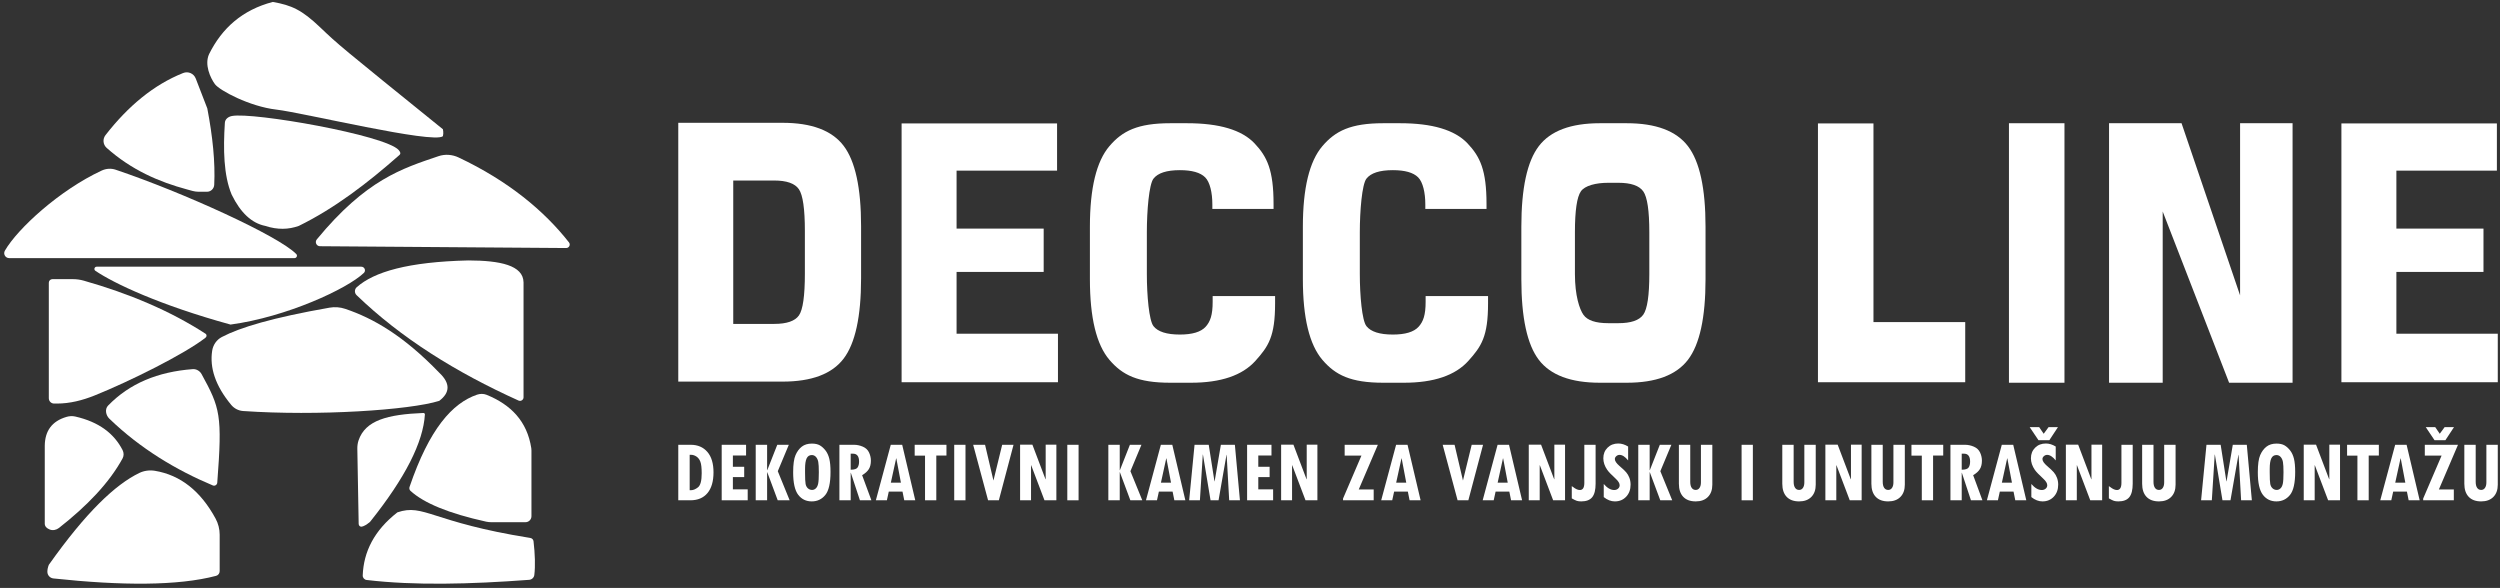 <?xml version="1.0" encoding="UTF-8"?>
<svg width="540px" height="127px" viewBox="0 0 540 127" version="1.1" xmlns="http://www.w3.org/2000/svg" xmlns:xlink="http://www.w3.org/1999/xlink">
    <rect x="0" y="0" width="540" height="127" fill="#333333" stroke="none"/>
    <!-- Generator: Sketch 52.4 (67378) - http://www.bohemiancoding.com/sketch -->
    <title>Decco Line Logo - korigovano</title>
    <desc>Created with Sketch.</desc>
    <g id="v2-iOS" stroke="none" stroke-width="1" fill="none" fill-rule="evenodd">
        <g id="Decco-Line-Logo---korigovano" fill="#FFFFFF">
            <path d="M46.419,18.17 C45.425,16.809 44.114,13.936 45.169,11.67 C47.95,6.074 52.355,2.141 58.919,0.42 C63.021,1.139 65.2,2.139 69.169,5.92 C73.149,9.712 73.16,9.72 95.669,27.92 C95.669,27.92 95.857,28.691 95.669,29.42 C93.544,31.128 65.419,24.337 59.669,23.67 C53.919,23.003 47.413,19.531 46.419,18.17" id="Fill-1"></path>
            <path d="M42.277,16.951 L44.779,23.42 C45.935,29.478 46.514,35.046 46.273,39.916 C46.231,40.756 45.547,41.42 44.706,41.42 L42.897,41.42 C41.999,41.42 41.276,41.152 40.408,40.919 C34.36,39.295 28.387,36.712 23.037,31.943 C22.239,31.231 22.133,30.03 22.789,29.186 C27.649,22.941 33.177,18.315 39.564,15.77 C40.639,15.342 41.86,15.872 42.277,16.951" id="Fill-3"></path>
            <path d="M50.091,25.057 C54.586,24.169 83.253,29.169 86.118,32.411 C86.422,32.756 86.64,33.155 86.296,33.459 C79.392,39.565 72.258,45.009 64.544,48.794 C62.34,49.589 59.944,49.666 57.294,48.794 C54.378,48.211 51.961,45.961 50.044,42.044 C48.29,37.868 48.204,32.228 48.57,26.526 C48.621,25.72 49.299,25.213 50.091,25.057" id="Fill-5"></path>
            <path d="M69.11,53.183 L122.293,53.575 C122.922,53.579 123.289,52.853 122.901,52.359 C117.527,45.52 109.807,39.09 99.047,34.009 C97.687,33.366 96.134,33.254 94.709,33.736 C86.869,36.392 79.075,38.786 68.43,51.711 C67.95,52.294 68.355,53.178 69.11,53.183" id="Fill-7"></path>
            <path d="M1.986,55.753 L63.615,55.753 C64.071,55.753 64.316,55.206 63.998,54.878 C60.195,50.961 39.431,41.52 24.969,36.654 C23.982,36.322 22.909,36.405 21.964,36.843 C12.855,41.067 3.787,49.402 1.054,54.147 C0.642,54.863 1.16,55.753 1.986,55.753" id="Fill-9"></path>
            <path d="M20.881,57.607 L78.042,57.607 C78.746,57.607 79.105,58.465 78.596,58.951 C74.987,62.395 61.902,68.466 49.794,70.107 C34.49,65.899 24.622,61.222 20.602,58.492 C20.208,58.225 20.405,57.607 20.881,57.607" id="Fill-11"></path>
            <path d="M77.021,63.753 C76.535,63.284 76.545,62.491 77.049,62.042 C80.793,58.711 88.149,56.558 101.169,56.253 C108.016,56.273 113.029,57.289 113.085,61.003 L113.085,85.82 C113.085,86.375 112.508,86.747 112.003,86.519 C98.474,80.413 86.6,72.994 77.021,63.753" id="Fill-13"></path>
            <path d="M10.544,61.066 L10.544,86.024 C10.544,86.657 11.057,87.17 11.69,87.17 L12.302,87.17 C15.106,87.17 17.837,86.465 20.44,85.42 C27.981,82.389 39.919,76.451 44.4,72.935 C44.687,72.71 44.694,72.277 44.388,72.079 C36.693,67.102 27.841,63.393 18.091,60.621 C17.321,60.402 16.519,60.295 15.718,60.295 L11.315,60.295 C10.889,60.295 10.544,60.64 10.544,61.066" id="Fill-15"></path>
            <path d="M71.177,66.456 C58.923,68.605 51.883,70.712 47.916,72.794 C46.782,73.389 46.022,74.497 45.828,75.763 C45.271,79.413 46.49,83.291 49.943,87.458 C50.578,88.224 51.508,88.71 52.5,88.779 C68.647,89.895 88.503,88.586 94.875,86.587 C97.202,84.83 97.334,82.817 94.875,80.503 C87.181,72.519 80.635,68.753 74.556,66.708 C73.47,66.343 72.306,66.258 71.177,66.456" id="Fill-17"></path>
            <path d="M23.343,87.61 C27.995,82.814 34.091,80.31 41.619,79.734 C42.412,79.673 43.166,80.12 43.548,80.818 C47.545,88.131 48.051,89.593 46.929,104.256 C46.894,104.727 46.405,105.037 45.969,104.854 C38.047,101.53 30.32,96.902 23.618,90.437 C22.849,89.695 22.599,88.377 23.343,87.61" id="Fill-19"></path>
            <path d="M91.446,89.202 C83.67,89.518 78.917,90.798 77.448,95.125 C77.251,95.708 77.173,96.327 77.183,96.943 L77.473,113.18 C77.48,113.531 77.791,113.824 78.136,113.76 C78.613,113.671 79.212,113.318 79.92,112.732 C87.56,103.187 91.415,95.5 91.778,89.527 C91.789,89.345 91.629,89.195 91.446,89.202" id="Fill-21"></path>
            <path d="M11.536,124.944 C26.259,126.512 38.383,126.564 46.678,124.382 C47.138,124.261 47.449,123.84 47.449,123.364 L47.449,115.494 C47.449,114.281 47.144,113.082 46.566,112.016 C43.336,106.053 38.968,102.617 33.468,101.695 C32.321,101.502 31.128,101.656 30.081,102.164 C24.896,104.684 18.602,110.624 10.544,122.004 C10.345,122.511 10.233,123.007 10.232,123.488 C10.227,124.234 10.794,124.865 11.536,124.944" id="Fill-23"></path>
            <path d="M12.731,114.04 C18.78,109.294 23.584,104.325 26.479,99.01 C26.782,98.453 26.764,97.779 26.475,97.215 C24.652,93.66 21.393,91.134 16.234,89.965 C15.624,89.827 14.978,89.869 14.377,90.044 C11.181,90.977 9.696,93.12 9.669,96.294 L9.669,113.169 C9.707,113.728 10.091,114.118 10.746,114.376 C11.408,114.637 12.17,114.479 12.731,114.04" id="Fill-25"></path>
            <path d="M88.664,106.024 C91.545,108.656 96.885,110.891 105.001,112.677 C105.357,112.755 105.727,112.795 106.091,112.795 L113.502,112.795 C114.216,112.795 114.794,112.217 114.794,111.503 L114.794,97.279 C114.794,97.124 114.783,96.964 114.759,96.81 C113.863,90.973 110.33,87.408 105.121,85.285 C104.456,85.014 103.71,85.021 103.03,85.254 C97.71,87.082 92.747,92.607 88.461,105.174 C88.36,105.472 88.432,105.812 88.664,106.024" id="Fill-27"></path>
            <path d="M115.413,124.197 C115.649,122.267 115.563,119.608 115.24,116.901 C115.197,116.543 114.91,116.256 114.554,116.199 C93.169,112.794 91.585,108.712 85.836,110.67 C80.823,114.584 78.534,119.179 78.348,124.301 C78.33,124.793 78.703,125.218 79.192,125.276 C89.499,126.5 101.53,126.197 114.296,125.243 C114.868,125.2 115.344,124.766 115.413,124.197" id="Fill-29"></path>
            <path d="M158.38,69.964 L167.217,69.964 C169.935,69.964 171.72,69.351 172.574,68.125 C173.426,66.899 173.853,63.895 173.853,59.114 L173.853,49.916 C173.853,45.136 173.422,42.12 172.559,40.868 C171.696,39.617 169.915,38.991 167.217,38.991 L158.38,38.991 L158.38,69.964 Z M146.507,82.428 L146.507,26.526 L169.033,26.526 C175.301,26.526 179.695,28.178 182.215,31.483 C184.734,34.786 185.994,40.568 185.994,48.827 L185.994,60.128 C185.994,68.387 184.734,74.169 182.215,77.473 C179.695,80.777 175.301,82.428 169.033,82.428 L146.507,82.428 Z" id="Fill-31"></path>
            <polygon id="Fill-33" points="194.745 82.562 194.745 26.66 228.327 26.66 228.327 36.857 206.619 36.857 206.619 49.377 225.433 49.377 225.433 58.735 206.619 58.735 206.619 72.082 228.519 72.082 228.519 82.562"></polygon>
            <polygon id="Fill-35" points="505.745 82.562 505.745 26.66 539.327 26.66 539.327 36.857 517.619 36.857 517.619 49.377 536.433 49.377 536.433 58.735 517.619 58.735 517.619 72.082 539.519 72.082 539.519 82.562"></polygon>
            <path d="M321.419,63.95 L321.419,65.531 C321.419,72.662 320.002,74.799 317.168,77.948 C314.334,81.097 309.695,82.671 303.252,82.671 L298.768,82.671 C291.772,82.671 288.448,81.023 285.637,77.728 C282.825,74.431 281.419,68.63 281.419,60.324 L281.419,48.965 C281.419,40.658 282.825,34.858 285.637,31.561 C288.448,28.265 291.772,26.617 298.768,26.617 L302.422,26.617 C309.373,26.617 314.223,28.064 316.969,30.954 C319.714,33.846 321.088,36.761 321.088,44.062 L321.088,45.129 L307.868,45.129 L307.868,44.136 C307.868,41.636 307.349,39.325 306.308,38.297 C305.267,37.267 303.451,36.754 300.86,36.754 C298.004,36.754 296.1,37.367 295.148,38.592 C294.195,39.816 293.72,45.498 293.72,50.178 L293.72,59.184 C293.72,63.84 294.195,69.231 295.148,70.444 C296.1,71.656 298.004,72.263 300.86,72.263 C303.54,72.263 305.389,71.706 306.406,70.591 C307.426,69.475 307.935,68.043 307.935,65.201 L307.935,63.95 L321.419,63.95 Z" id="Fill-37"></path>
            <path d="M275.419,63.95 L275.419,65.531 C275.419,72.662 274.002,74.799 271.168,77.948 C268.334,81.097 263.695,82.671 257.252,82.671 L252.768,82.671 C245.772,82.671 242.448,81.023 239.637,77.728 C236.825,74.431 235.419,68.63 235.419,60.324 L235.419,48.965 C235.419,40.658 236.825,34.858 239.637,31.561 C242.448,28.265 245.772,26.617 252.768,26.617 L256.421,26.617 C263.374,26.617 268.223,28.064 270.969,30.954 C273.714,33.846 275.088,36.761 275.088,44.062 L275.088,45.129 L261.868,45.129 L261.868,44.136 C261.868,41.636 261.348,39.325 260.307,38.297 C259.267,37.267 257.452,36.754 254.861,36.754 C252.004,36.754 250.1,37.367 249.148,38.592 C248.195,39.816 247.72,45.498 247.72,50.178 L247.72,59.184 C247.72,63.84 248.195,69.231 249.148,70.444 C250.1,71.656 252.004,72.263 254.861,72.263 C257.54,72.263 259.389,71.706 260.407,70.591 C261.426,69.475 261.935,68.043 261.935,65.201 L261.935,63.95 L275.419,63.95 Z" id="Fill-39"></path>
            <path d="M340.184,50.178 L340.184,59.184 C340.184,63.864 341.177,66.805 342.029,68.005 C342.88,69.207 344.663,69.806 347.374,69.806 L349.573,69.806 C352.285,69.806 354.077,69.195 354.948,67.969 C355.819,66.743 356.254,63.816 356.254,59.184 L356.254,50.178 C356.254,45.523 355.819,42.575 354.948,41.339 C354.077,40.102 352.285,39.483 349.573,39.483 L347.374,39.483 C344.682,39.483 342.336,40.096 341.476,41.321 C340.615,42.545 340.184,45.498 340.184,50.178 Z M328.611,48.965 C328.611,40.658 329.87,34.858 332.387,31.561 C334.906,28.265 339.297,26.617 345.563,26.617 L351.384,26.617 C357.669,26.617 362.076,28.271 364.603,31.579 C367.131,34.888 368.395,40.682 368.395,48.965 L368.395,60.324 C368.395,68.606 367.131,74.401 364.603,77.71 C362.076,81.017 357.669,82.671 351.384,82.671 L345.563,82.671 C339.297,82.671 334.906,81.023 332.387,77.728 C329.87,74.431 328.611,68.63 328.611,60.324 L328.611,48.965 Z" id="Fill-41"></path>
            <polygon id="Fill-43" points="392.677 82.562 392.677 26.66 404.669 26.66 404.669 69.572 424.488 69.572 424.488 82.562"></polygon>
            <polygon id="Fill-45" points="433.933 82.671 445.925 82.671 445.925 26.617 433.933 26.617"></polygon>
            <polygon id="Fill-47" points="455.553 82.671 455.553 26.617 471.214 26.617 483.858 63.798 483.858 26.617 495.195 26.617 495.195 82.671 481.487 82.671 467.143 45.685 467.143 82.671"></polygon>
            <path d="M148.969,98.234 L148.969,105.884 L149.258,105.884 C149.745,105.884 150.251,105.672 150.777,105.251 C151.303,104.828 151.566,103.82 151.566,102.227 C151.566,101.049 151.469,100.212 151.273,99.713 C151.078,99.213 150.791,98.842 150.412,98.599 C150.033,98.356 149.642,98.234 149.24,98.234 L148.969,98.234 Z M146.508,96.075 L149.204,96.075 C150.707,96.075 151.901,96.587 152.788,97.61 C153.675,98.634 154.118,100.106 154.118,102.026 C154.118,103.964 153.685,105.456 152.82,106.498 C151.954,107.541 150.719,108.063 149.114,108.063 L146.508,108.063 L146.508,96.075 Z" id="Fill-48"></path>
            <polygon id="Fill-49" points="161.503 108.062 155.885 108.062 155.885 96.074 161.151 96.074 161.151 98.387 158.302 98.387 158.302 100.825 160.746 100.825 160.746 103.052 158.302 103.052 158.302 105.701 161.503 105.701"></polygon>
            <polygon id="Fill-50" points="170.565 108.062 167.987 108.062 165.732 102.006 165.696 102.006 165.696 108.062 163.234 108.062 163.234 96.074 165.696 96.074 165.696 101.555 165.732 101.555 167.89 96.074 170.385 96.074 168.002 101.779"></polygon>
            <path d="M173.892,101.276 L173.892,102.045 C173.892,103.305 173.931,104.135 174.009,104.535 C174.087,104.935 174.254,105.25 174.509,105.48 C174.765,105.711 175.07,105.826 175.425,105.826 C175.713,105.826 175.977,105.714 176.218,105.49 C176.458,105.266 176.627,104.925 176.723,104.467 C176.819,104.01 176.868,103.196 176.868,102.025 C176.868,100.976 176.827,100.229 176.746,99.783 C176.664,99.339 176.5,98.979 176.254,98.704 C176.007,98.429 175.707,98.291 175.352,98.291 C174.836,98.291 174.463,98.53 174.234,99.006 C174.006,99.483 173.892,100.239 173.892,101.276 M171.322,102.006 C171.322,100.323 171.494,99.088 171.836,98.301 C172.178,97.514 172.634,96.903 173.202,96.467 C173.77,96.033 174.487,95.815 175.352,95.815 C176.068,95.815 176.645,95.942 177.084,96.194 C177.522,96.447 177.93,96.815 178.306,97.298 C178.681,97.781 178.956,98.38 179.131,99.092 C179.305,99.806 179.392,100.752 179.392,101.929 C179.392,104.341 179.015,106.006 178.261,106.925 C177.506,107.843 176.531,108.302 175.334,108.302 C174.114,108.302 173.141,107.827 172.413,106.877 C171.685,105.926 171.322,104.303 171.322,102.006" id="Fill-51"></path>
            <path d="M183.748,101.459 C184.538,101.459 185.037,101.294 185.247,100.965 C185.456,100.635 185.56,100.218 185.56,99.712 C185.56,98.567 185.121,97.994 184.242,97.994 L183.748,97.994 L183.748,101.459 Z M188.221,108.063 L185.743,108.063 L183.784,102.131 L183.748,102.131 L183.748,108.063 L181.313,108.063 L181.313,96.075 L184.478,96.075 C185.11,96.075 185.739,96.209 186.368,96.478 C186.996,96.747 187.443,97.166 187.711,97.735 C187.978,98.305 188.113,98.896 188.113,99.511 C188.113,100.253 187.962,100.863 187.662,101.339 C187.362,101.816 186.881,102.25 186.219,102.64 L188.221,108.063 Z" id="Fill-52"></path>
            <path d="M194.597,104.252 L193.605,99.008 L193.567,99.008 L192.423,104.252 L194.597,104.252 Z M197.697,108.063 L195.319,108.063 L194.942,106.191 L191.976,106.191 L191.567,108.063 L189.185,108.063 L192.405,96.075 L194.875,96.075 L197.697,108.063 Z" id="Fill-53"></path>
            <polygon id="Fill-54" points="204.434 98.397 202.242 98.397 202.242 108.062 199.808 108.062 199.808 98.416 197.571 98.416 197.571 96.074 204.434 96.074"></polygon>
            <polygon id="Fill-55" points="206.111 108.063 208.546 108.063 208.546 96.075 206.111 96.075"></polygon>
            <polygon id="Fill-56" points="216.47 96.075 218.924 96.075 215.75 108.062 213.424 108.062 210.204 96.075 212.774 96.075 214.584 103.796"></polygon>
            <polygon id="Fill-57" points="228.176 108.062 225.606 108.062 222.738 100.499 222.702 100.499 222.702 108.062 220.34 108.062 220.34 96.055 223 96.055 225.822 103.503 225.867 103.503 225.867 96.055 228.176 96.055"></polygon>
            <polygon id="Fill-58" points="230.538 108.063 232.973 108.063 232.973 96.075 230.538 96.075"></polygon>
            <polygon id="Fill-59" points="246.733 108.062 244.155 108.062 241.9 102.006 241.863 102.006 241.863 108.062 239.402 108.062 239.402 96.074 241.863 96.074 241.863 101.555 241.9 101.555 244.057 96.074 246.553 96.074 244.17 101.779"></polygon>
            <path d="M252.938,104.252 L251.945,99.008 L251.908,99.008 L250.763,104.252 L252.938,104.252 Z M256.038,108.063 L253.659,108.063 L253.283,106.191 L250.317,106.191 L249.908,108.063 L247.526,108.063 L250.745,96.075 L253.216,96.075 L256.038,108.063 Z" id="Fill-60"></path>
            <polygon id="Fill-61" points="267.825 108.062 265.505 108.062 264.957 98.252 264.921 98.252 263.208 108.062 261.477 108.062 259.839 98.195 259.803 98.195 259.18 108.062 256.86 108.062 258.023 96.074 261.087 96.074 262.324 103.973 262.36 103.973 263.708 96.074 266.733 96.074"></polygon>
            <polygon id="Fill-62" points="274.993 108.062 269.375 108.062 269.375 96.074 274.64 96.074 274.64 98.387 271.791 98.387 271.791 100.825 274.236 100.825 274.236 103.052 271.791 103.052 271.791 105.701 274.993 105.701"></polygon>
            <polygon id="Fill-63" points="284.559 108.062 281.99 108.062 279.123 100.499 279.085 100.499 279.085 108.062 276.724 108.062 276.724 96.055 279.383 96.055 282.205 103.503 282.25 103.503 282.25 96.055 284.559 96.055"></polygon>
            <polygon id="Fill-64" points="297.616 96.075 293.491 105.721 296.716 105.721 296.716 108.062 290.096 108.062 290.096 107.688 294.07 98.416 290.447 98.416 290.447 96.075"></polygon>
            <path d="M303.749,104.252 L302.757,99.008 L302.72,99.008 L301.574,104.252 L303.749,104.252 Z M306.851,108.063 L304.471,108.063 L304.095,106.191 L301.129,106.191 L300.721,108.063 L298.338,108.063 L301.558,96.075 L304.027,96.075 L306.851,108.063 Z" id="Fill-65"></path>
            <polygon id="Fill-66" points="317.885 96.075 320.339 96.075 317.165 108.062 314.839 108.062 311.62 96.075 314.19 96.075 316 103.796"></polygon>
            <path d="M325.67,104.252 L324.678,99.008 L324.64,99.008 L323.495,104.252 L325.67,104.252 Z M328.772,108.063 L326.391,108.063 L326.016,106.191 L323.049,106.191 L322.641,108.063 L320.259,108.063 L323.478,96.075 L325.948,96.075 L328.772,108.063 Z" id="Fill-67"></path>
            <polygon id="Fill-68" points="338.049 108.062 335.479 108.062 332.612 100.499 332.575 100.499 332.575 108.062 330.213 108.062 330.213 96.055 332.873 96.055 335.695 103.503 335.74 103.503 335.74 96.055 338.049 96.055"></polygon>
            <path d="M344.651,104.482 C344.651,105.819 344.406,106.791 343.917,107.395 C343.428,108 342.639,108.302 341.553,108.302 C341.17,108.302 340.852,108.262 340.599,108.182 C340.347,108.102 339.981,107.924 339.503,107.649 L339.503,105.001 C339.555,105.02 339.649,105.084 339.781,105.192 C340.335,105.628 340.821,105.845 341.242,105.845 C341.891,105.845 342.215,105.333 342.215,104.309 L342.215,96.074 L344.651,96.074 L344.651,104.482 Z" id="Fill-69"></path>
            <path d="M351.675,99.453 C351.031,98.653 350.414,98.253 349.825,98.253 C349.562,98.253 349.325,98.346 349.117,98.532 C348.911,98.717 348.807,98.925 348.807,99.156 C348.807,99.571 349.135,100.064 349.79,100.634 C350.476,101.216 350.962,101.675 351.251,102.011 C351.539,102.347 351.771,102.742 351.945,103.196 C352.119,103.65 352.207,104.146 352.207,104.683 C352.207,105.74 351.89,106.607 351.255,107.285 C350.62,107.963 349.805,108.303 348.807,108.303 C347.989,108.303 347.19,107.992 346.409,107.371 L346.409,104.54 C347.16,105.41 347.911,105.845 348.663,105.845 C349,105.845 349.28,105.746 349.505,105.548 C349.732,105.349 349.845,105.106 349.845,104.818 C349.845,104.39 349.555,103.913 348.979,103.388 C348.059,102.544 347.456,101.915 347.17,101.502 C346.885,101.09 346.671,100.673 346.53,100.254 C346.39,99.835 346.319,99.411 346.319,98.983 C346.319,98.061 346.621,97.3 347.23,96.698 C347.836,96.097 348.609,95.796 349.547,95.796 C350.255,95.796 350.965,96.014 351.675,96.449 L351.675,99.453 Z" id="Fill-70"></path>
            <polygon id="Fill-71" points="361.196 108.062 358.62 108.062 356.364 102.006 356.327 102.006 356.327 108.062 353.866 108.062 353.866 96.074 356.327 96.074 356.327 101.555 356.364 101.555 358.521 96.074 361.016 96.074 358.633 101.779"></polygon>
            <path d="M369.863,104.683 C369.863,105.809 369.546,106.694 368.912,107.337 C368.277,107.98 367.397,108.302 366.274,108.302 C365.107,108.302 364.211,107.973 363.582,107.313 C362.954,106.654 362.64,105.71 362.64,104.482 L362.64,96.074 L365.092,96.074 L365.092,104.069 C365.092,104.632 365.196,105.066 365.404,105.37 C365.611,105.674 365.901,105.826 366.274,105.826 C366.622,105.826 366.897,105.679 367.099,105.384 C367.3,105.09 367.401,104.693 367.401,104.194 L367.401,96.074 L369.863,96.074 L369.863,104.683 Z" id="Fill-72"></path>
            <polygon id="Fill-73" points="376.183 108.063 378.618 108.063 378.618 96.075 376.183 96.075"></polygon>
            <path d="M392.198,104.683 C392.198,105.809 391.881,106.694 391.247,107.337 C390.612,107.98 389.733,108.302 388.609,108.302 C387.443,108.302 386.546,107.973 385.918,107.313 C385.289,106.654 384.975,105.71 384.975,104.482 L384.975,96.074 L387.427,96.074 L387.427,104.069 C387.427,104.632 387.532,105.066 387.74,105.37 C387.946,105.674 388.237,105.826 388.609,105.826 C388.958,105.826 389.233,105.679 389.434,105.384 C389.635,105.09 389.737,104.693 389.737,104.194 L389.737,96.074 L392.198,96.074 L392.198,104.683 Z" id="Fill-74"></path>
            <polygon id="Fill-75" points="402.116 108.062 399.546 108.062 396.68 100.499 396.642 100.499 396.642 108.062 394.281 108.062 394.281 96.055 396.94 96.055 399.762 103.503 399.808 103.503 399.808 96.055 402.116 96.055"></polygon>
            <path d="M411.441,104.683 C411.441,105.809 411.124,106.694 410.49,107.337 C409.855,107.98 408.975,108.302 407.852,108.302 C406.685,108.302 405.789,107.973 405.16,107.313 C404.532,106.654 404.218,105.71 404.218,104.482 L404.218,96.074 L406.67,96.074 L406.67,104.069 C406.67,104.632 406.774,105.066 406.982,105.37 C407.189,105.674 407.479,105.826 407.852,105.826 C408.2,105.826 408.475,105.679 408.676,105.384 C408.878,105.09 408.979,104.693 408.979,104.194 L408.979,96.074 L411.441,96.074 L411.441,104.683 Z" id="Fill-76"></path>
            <polygon id="Fill-77" points="419.736 98.397 417.545 98.397 417.545 108.062 415.11 108.062 415.11 98.416 412.875 98.416 412.875 96.074 419.736 96.074"></polygon>
            <path d="M423.73,101.459 C424.52,101.459 425.02,101.294 425.229,100.965 C425.438,100.635 425.542,100.218 425.542,99.712 C425.542,98.567 425.103,97.994 424.224,97.994 L423.73,97.994 L423.73,101.459 Z M428.203,108.063 L425.725,108.063 L423.767,102.131 L423.73,102.131 L423.73,108.063 L421.295,108.063 L421.295,96.075 L424.46,96.075 C425.091,96.075 425.722,96.209 426.35,96.478 C426.978,96.747 427.426,97.166 427.694,97.735 C427.96,98.305 428.094,98.896 428.094,99.511 C428.094,100.253 427.945,100.863 427.645,101.339 C427.344,101.816 426.864,102.25 426.202,102.64 L428.203,108.063 Z" id="Fill-78"></path>
            <path d="M434.579,104.252 L433.587,99.008 L433.549,99.008 L432.404,104.252 L434.579,104.252 Z M437.681,108.063 L435.3,108.063 L434.925,106.191 L431.958,106.191 L431.55,108.063 L429.168,108.063 L432.387,96.075 L434.857,96.075 L437.681,108.063 Z" id="Fill-79"></path>
            <path d="M444.037,99.453 C443.393,98.653 442.776,98.253 442.187,98.253 C441.924,98.253 441.687,98.346 441.479,98.532 C441.272,98.717 441.169,98.925 441.169,99.156 C441.169,99.571 441.497,100.064 442.152,100.634 C442.838,101.216 443.324,101.675 443.613,102.011 C443.901,102.347 444.133,102.742 444.307,103.196 C444.481,103.65 444.569,104.146 444.569,104.683 C444.569,105.74 444.251,106.607 443.617,107.285 C442.982,107.963 442.167,108.303 441.169,108.303 C440.351,108.303 439.552,107.992 438.771,107.371 L438.771,104.54 C439.522,105.41 440.272,105.845 441.024,105.845 C441.362,105.845 441.642,105.746 441.867,105.548 C442.093,105.349 442.206,105.106 442.206,104.818 C442.206,104.39 441.917,103.913 441.341,103.388 C440.421,102.544 439.818,101.915 439.532,101.502 C439.247,101.09 439.033,100.673 438.892,100.254 C438.751,99.835 438.681,99.411 438.681,98.983 C438.681,98.061 438.983,97.3 439.591,96.698 C440.198,96.097 440.971,95.796 441.909,95.796 C442.617,95.796 443.327,96.014 444.037,96.449 L444.037,99.453 Z M444.523,92.254 L442.657,95.086 L440.312,95.086 L438.409,92.254 L440.456,92.254 L441.439,93.694 L442.495,92.254 L444.523,92.254 Z" id="Fill-80"></path>
            <polygon id="Fill-81" points="454.065 108.062 451.495 108.062 448.628 100.499 448.591 100.499 448.591 108.062 446.229 108.062 446.229 96.055 448.888 96.055 451.711 103.503 451.755 103.503 451.755 96.055 454.065 96.055"></polygon>
            <path d="M460.664,104.482 C460.664,105.819 460.419,106.791 459.931,107.395 C459.441,108 458.653,108.302 457.567,108.302 C457.184,108.302 456.866,108.262 456.613,108.182 C456.361,108.102 455.995,107.924 455.516,107.649 L455.516,105.001 C455.569,105.02 455.662,105.084 455.795,105.192 C456.348,105.628 456.835,105.845 457.255,105.845 C457.905,105.845 458.229,105.333 458.229,104.309 L458.229,96.074 L460.664,96.074 L460.664,104.482 Z" id="Fill-82"></path>
            <path d="M469.925,104.683 C469.925,105.809 469.608,106.694 468.974,107.337 C468.339,107.98 467.46,108.302 466.336,108.302 C465.169,108.302 464.273,107.973 463.644,107.313 C463.016,106.654 462.702,105.71 462.702,104.482 L462.702,96.074 L465.154,96.074 L465.154,104.069 C465.154,104.632 465.258,105.066 465.466,105.37 C465.673,105.674 465.963,105.826 466.336,105.826 C466.685,105.826 466.96,105.679 467.161,105.384 C467.362,105.09 467.463,104.693 467.463,104.194 L467.463,96.074 L469.925,96.074 L469.925,104.683 Z" id="Fill-83"></path>
            <polygon id="Fill-84" points="486.4 108.062 484.081 108.062 483.533 98.252 483.497 98.252 481.783 108.062 480.052 108.062 478.415 98.195 478.378 98.195 477.756 108.062 475.436 108.062 476.599 96.074 479.663 96.074 480.9 103.973 480.936 103.973 482.283 96.074 485.309 96.074"></polygon>
            <path d="M490.259,101.276 L490.259,102.045 C490.259,103.305 490.298,104.135 490.375,104.535 C490.453,104.935 490.621,105.25 490.876,105.48 C491.131,105.711 491.437,105.826 491.791,105.826 C492.079,105.826 492.345,105.714 492.585,105.49 C492.825,105.266 492.993,104.925 493.09,104.467 C493.186,104.01 493.235,103.196 493.235,102.025 C493.235,100.976 493.194,100.229 493.113,99.783 C493.031,99.339 492.867,98.979 492.621,98.704 C492.375,98.429 492.074,98.291 491.719,98.291 C491.202,98.291 490.829,98.53 490.602,99.006 C490.373,99.483 490.259,100.239 490.259,101.276 M487.689,102.006 C487.689,100.323 487.86,99.088 488.202,98.301 C488.545,97.514 489,96.903 489.569,96.467 C490.137,96.033 490.853,95.815 491.719,95.815 C492.435,95.815 493.011,95.942 493.45,96.194 C493.89,96.447 494.297,96.815 494.672,97.298 C495.048,97.781 495.323,98.38 495.497,99.092 C495.671,99.806 495.759,100.752 495.759,101.929 C495.759,104.341 495.381,106.006 494.627,106.925 C493.873,107.843 492.898,108.302 491.701,108.302 C490.481,108.302 489.507,107.827 488.78,106.877 C488.053,105.926 487.689,104.303 487.689,102.006" id="Fill-85"></path>
            <polygon id="Fill-86" points="505.445 108.062 502.875 108.062 500.008 100.499 499.97 100.499 499.97 108.062 497.608 108.062 497.608 96.055 500.268 96.055 503.091 103.503 503.135 103.503 503.135 96.055 505.445 96.055"></polygon>
            <polygon id="Fill-87" points="513.83 98.397 511.639 98.397 511.639 108.062 509.204 108.062 509.204 98.416 506.969 98.416 506.969 96.074 513.83 96.074"></polygon>
            <path d="M519.548,104.252 L518.556,99.008 L518.518,99.008 L517.373,104.252 L519.548,104.252 Z M522.65,108.063 L520.269,108.063 L519.894,106.191 L516.927,106.191 L516.519,108.063 L514.137,108.063 L517.357,96.075 L519.826,96.075 L522.65,108.063 Z" id="Fill-88"></path>
            <path d="M530.07,92.254 L528.203,95.086 L525.859,95.086 L523.957,92.254 L526.004,92.254 L526.986,93.693 L528.042,92.254 L530.07,92.254 Z M530.927,96.074 L526.801,105.72 L530.025,105.72 L530.025,108.062 L523.406,108.062 L523.406,107.688 L527.382,98.416 L523.758,98.416 L523.758,96.074 L530.927,96.074 Z" id="Fill-89"></path>
            <path d="M539.52,104.683 C539.52,105.809 539.203,106.694 538.568,107.337 C537.933,107.98 537.054,108.302 535.93,108.302 C534.764,108.302 533.867,107.973 533.239,107.313 C532.611,106.654 532.296,105.71 532.296,104.482 L532.296,96.074 L534.749,96.074 L534.749,104.069 C534.749,104.632 534.853,105.066 535.061,105.37 C535.268,105.674 535.558,105.826 535.93,105.826 C536.279,105.826 536.554,105.679 536.755,105.384 C536.957,105.09 537.058,104.693 537.058,104.194 L537.058,96.074 L539.52,96.074 L539.52,104.683 Z" id="Fill-90"></path>
        </g>
    </g>
</svg>